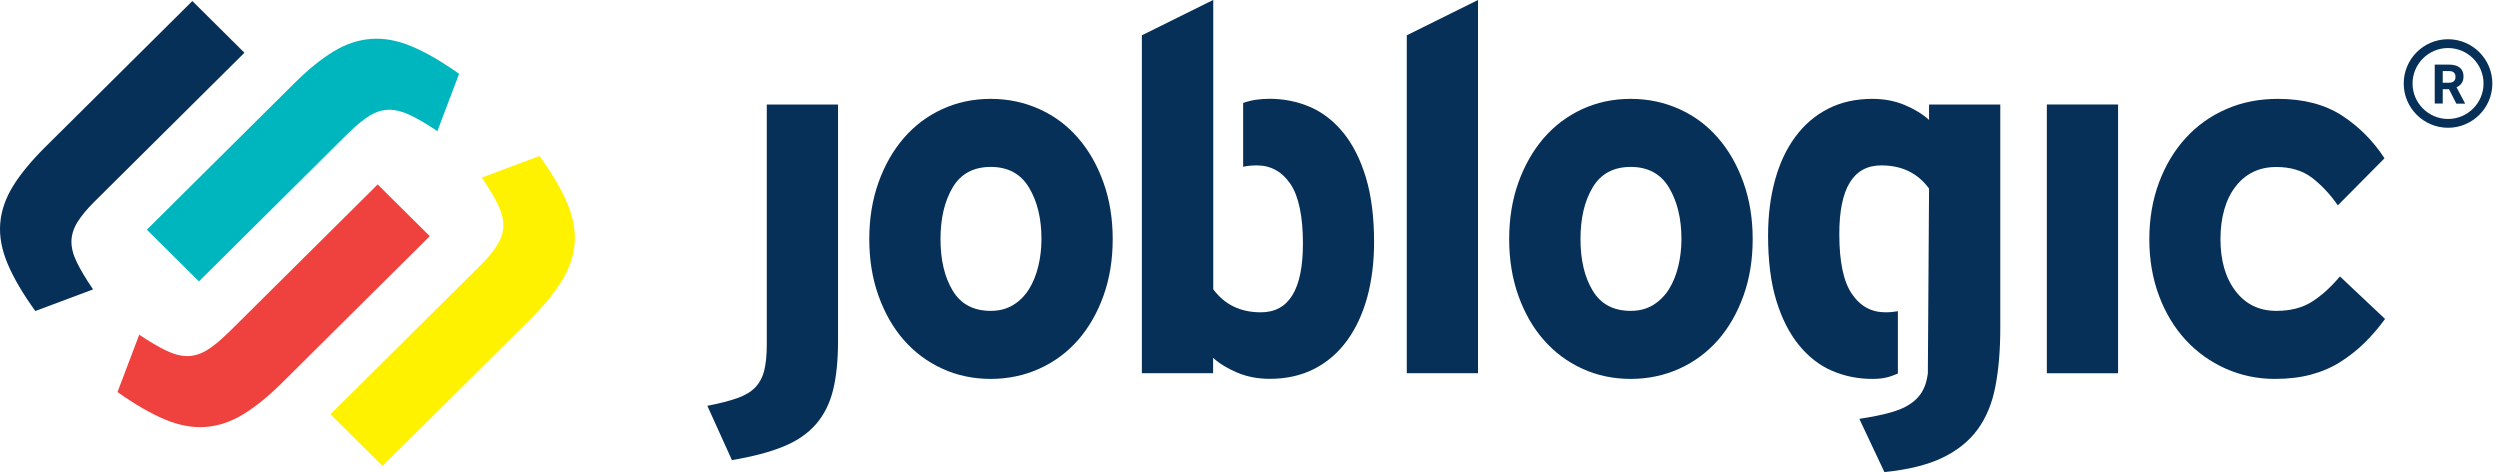 <?xml version="1.0" encoding="UTF-8"?> <svg xmlns="http://www.w3.org/2000/svg" width="1826" height="345" viewBox="0 0 1826 345" fill="none"><path d="M560.062 251.561C560.062 259.28 559.418 265.653 558.189 270.624C556.96 275.594 554.736 279.687 551.634 282.962C548.532 286.178 544.143 288.809 538.525 290.797C532.906 292.785 525.59 294.657 516.636 296.411L534.603 336.057C549.586 333.542 562.11 330.268 572.118 326.175C582.185 322.081 590.144 316.585 596.055 309.743C601.966 302.902 606.122 294.54 608.521 284.716C610.921 274.834 612.091 263.08 612.091 249.397V76.371H560.062V251.619V251.561Z" fill="#063057"></path><path d="M787.434 100.807C779.591 91.685 770.169 84.668 759.166 79.698C748.163 74.727 736.341 72.213 723.582 72.213C710.824 72.213 699.06 74.727 688.233 79.698C677.347 84.668 668.042 91.743 660.141 100.807C652.298 109.929 646.094 120.747 641.647 133.319C637.14 145.891 634.916 159.691 634.916 174.66C634.916 189.63 637.14 203.371 641.647 216.002C646.153 228.574 652.298 239.392 660.141 248.338C667.983 257.285 677.347 264.302 688.233 269.272C699.06 274.243 710.882 276.757 723.582 276.757C736.282 276.757 748.163 274.243 759.166 269.272C770.169 264.302 779.591 257.285 787.434 248.338C795.276 239.333 801.48 228.574 805.987 216.002C810.493 203.43 812.717 189.63 812.717 174.66C812.717 159.691 810.493 145.949 805.987 133.319C801.48 120.747 795.335 109.871 787.434 100.807ZM758.405 194.308C756.883 200.682 754.601 206.295 751.616 211.148C748.573 216.002 744.769 219.861 740.087 222.726C735.405 225.592 729.962 227.054 723.641 227.054C711.058 227.054 701.752 222.142 695.841 212.259C689.93 202.436 686.945 189.922 686.945 174.66C686.945 159.398 689.93 146.885 695.841 136.886C701.752 126.945 711.058 121.916 723.641 121.916C736.224 121.916 745.588 126.945 751.616 137.061C757.703 147.177 760.688 159.691 760.688 174.66C760.688 181.385 759.927 187.934 758.405 194.308Z" fill="#063057"></path><path d="M886.05 0L834.02 25.787V272.608H886.05V261.381C890.79 265.65 896.701 269.217 903.783 272.199C910.864 275.181 918.765 276.702 927.486 276.702C939.659 276.702 950.486 274.246 959.967 269.392C969.449 264.539 977.35 257.697 983.846 248.809C990.284 239.98 995.2 229.454 998.594 217.233C1001.93 205.012 1003.63 191.563 1003.63 176.827C1003.63 158.642 1001.64 142.912 997.658 129.697C993.678 116.481 988.177 105.605 981.212 97.009C974.189 88.413 966.113 82.098 956.866 78.122C947.619 74.146 937.786 72.158 927.31 72.158C919.994 72.158 913.615 73.152 907.997 75.198V121.803C910.982 121.159 914.259 120.808 917.946 120.808C928.188 120.808 936.323 125.311 942.468 134.258C948.555 143.263 951.657 157.823 951.657 177.997C951.657 211.386 941.415 228.109 920.989 228.109C906.007 228.109 894.419 222.496 886.167 211.269V0H886.05Z" fill="#063057"></path><path d="M1027.51 25.787V272.608H1079.54V0L1027.51 25.787Z" fill="#063057"></path><path d="M1254.88 100.807C1247.04 91.685 1237.61 84.668 1226.61 79.698C1215.61 74.727 1203.79 72.213 1191.03 72.213C1178.27 72.213 1166.5 74.727 1155.68 79.698C1144.85 84.668 1135.49 91.743 1127.58 100.807C1119.74 109.929 1113.54 120.747 1109.03 133.319C1104.53 145.891 1102.3 159.691 1102.3 174.66C1102.3 189.63 1104.53 203.371 1109.03 216.002C1113.54 228.574 1119.68 239.392 1127.58 248.338C1135.43 257.285 1144.79 264.302 1155.68 269.272C1166.5 274.243 1178.33 276.757 1191.03 276.757C1203.73 276.757 1215.61 274.243 1226.61 269.272C1237.61 264.302 1246.98 257.285 1254.88 248.338C1262.72 239.333 1268.92 228.574 1273.43 216.002C1277.94 203.43 1280.16 189.63 1280.16 174.66C1280.16 159.691 1277.94 145.949 1273.43 133.319C1268.92 120.747 1262.78 109.871 1254.88 100.807ZM1225.85 194.308C1224.33 200.682 1222.05 206.295 1219.06 211.148C1216.02 216.002 1212.15 219.861 1207.53 222.726C1202.85 225.592 1197.41 227.054 1191.09 227.054C1178.5 227.054 1169.2 222.142 1163.29 212.259C1157.37 202.436 1154.39 189.922 1154.39 174.66C1154.39 159.398 1157.32 146.885 1163.29 136.886C1169.2 126.945 1178.5 121.916 1191.09 121.916C1203.67 121.916 1213.03 126.945 1219.06 137.061C1225.09 147.177 1228.13 159.691 1228.13 174.66C1228.13 181.385 1227.37 187.934 1225.85 194.308Z" fill="#063057"></path><path d="M1408.92 137.646C1400.67 126.419 1389.08 120.805 1374.1 120.805C1353.61 120.805 1343.43 137.529 1343.43 170.918C1343.43 191.092 1346.47 205.71 1352.62 214.657C1358.7 223.662 1366.9 228.106 1377.14 228.106C1380.47 228.106 1383.46 227.814 1386.21 227.287V272.839C1380.12 275.412 1375.79 276.757 1367.54 276.757C1357.06 276.757 1347.29 274.769 1338.04 270.793C1328.85 266.816 1320.78 260.501 1313.81 251.905C1306.85 243.309 1301.35 232.433 1297.37 219.393C1293.39 206.295 1291.4 190.565 1291.4 172.087C1291.4 157.352 1293.1 143.903 1296.43 131.682C1299.77 119.46 1304.68 108.935 1311.18 100.105C1317.62 91.276 1325.64 84.376 1335.06 79.522C1344.48 74.669 1355.31 72.213 1367.54 72.213C1376.26 72.213 1384.16 73.733 1391.24 76.715C1398.32 79.698 1404.24 83.323 1408.98 87.592V76.365H1461.01V239.392C1461.01 255.589 1459.84 269.857 1457.44 282.195C1455.09 294.533 1450.76 305 1444.5 313.596C1438.24 322.192 1429.64 329.092 1418.69 334.354C1407.69 339.617 1393.58 343.067 1376.38 344.821L1358.06 305.936C1367.95 304.415 1376.2 302.72 1382.76 300.731C1389.31 298.743 1394.58 295.995 1398.56 292.487C1402.54 288.978 1405.23 284.651 1406.75 279.388C1407.34 277.4 1407.75 275.178 1408.1 272.839L1408.98 137.646H1408.92Z" fill="#063057"></path><path d="M1547.04 76.314H1495.01V272.614H1547.04V76.314Z" fill="#063057"></path><path d="M1709.04 201.968C1702.31 209.92 1695.46 216.119 1688.44 220.504C1681.47 224.89 1672.81 227.054 1662.63 227.054C1650.16 227.054 1640.21 222.259 1632.9 212.669C1625.52 203.079 1621.83 190.39 1621.83 174.719C1621.83 159.048 1625.52 145.657 1632.9 136.184C1640.27 126.711 1650.16 121.975 1662.63 121.975C1673.1 121.975 1681.76 124.606 1688.67 129.81C1695.52 135.073 1701.84 141.798 1707.57 149.984L1741.64 115.601C1733.38 102.912 1723.02 92.504 1710.56 84.376C1698.09 76.306 1682.47 72.213 1663.8 72.213C1650.04 72.213 1637.52 74.669 1626.05 79.698C1614.58 84.668 1604.74 91.743 1596.43 100.807C1588.12 109.929 1581.63 120.747 1576.94 133.319C1572.26 145.891 1569.86 159.691 1569.86 174.66C1569.86 189.63 1572.2 203.371 1576.94 216.002C1581.63 228.574 1588.18 239.392 1596.43 248.338C1604.74 257.285 1614.46 264.302 1625.7 269.272C1636.88 274.243 1648.87 276.757 1661.57 276.757C1671.29 276.757 1680.13 275.704 1687.97 273.599C1695.81 271.494 1702.95 268.454 1709.27 264.419C1715.65 260.443 1721.5 255.823 1726.89 250.56C1732.27 245.298 1737.31 239.45 1742.05 232.959L1709.1 201.909L1709.04 201.968Z" fill="#063057"></path><path d="M69.032 147.233C63.355 152.846 59.199 157.934 56.449 162.436C53.698 166.939 52.293 171.558 52.176 176.178C52.118 180.797 53.347 185.884 56.039 191.381C58.673 196.878 62.652 203.544 67.978 211.379L25.781 227.167C16.651 214.478 9.921 203.017 5.59 192.726C1.259 182.434 -0.555 172.669 0.147 163.372C0.849 154.074 3.951 145.011 9.394 136.123C14.837 127.234 22.621 117.82 32.629 107.821L140.491 0.754L178.533 38.529L69.032 147.233Z" fill="#063057"></path><path d="M350.833 193.847C356.51 188.233 360.665 183.146 363.416 178.643C366.108 174.141 367.571 169.521 367.629 164.902C367.688 160.282 366.459 155.195 363.825 149.699C361.192 144.202 357.212 137.536 351.886 129.7L394.083 113.912C403.213 126.601 409.943 138.062 414.274 148.354C418.605 158.645 420.42 168.41 419.717 177.708C419.015 187.005 415.913 196.069 410.47 204.957C405.027 213.845 397.243 223.26 387.236 233.259L279.373 340.326L241.331 302.551L350.833 193.847Z" fill="#FFF200"></path><path d="M166.301 243.366C160.624 248.98 155.532 253.132 150.967 255.88C146.402 258.57 141.779 260.032 137.156 260.09C132.532 260.149 127.382 258.921 121.822 256.289C116.262 253.658 109.531 249.74 101.689 244.478L85.829 286.345C98.587 295.409 110.175 302.075 120.534 306.402C130.893 310.729 140.726 312.542 150.09 311.84C159.454 311.138 168.584 308.098 177.538 302.66C186.493 297.222 195.974 289.561 206.04 279.562L313.903 172.495L275.861 134.721L166.36 243.425L166.301 243.366Z" fill="#EF413D"></path><path d="M254.851 96.886C260.528 91.273 265.619 87.121 270.184 84.373C274.749 81.624 279.373 80.221 283.996 80.162C288.62 80.104 293.77 81.332 299.33 83.963C304.89 86.595 311.621 90.513 319.463 95.775L335.323 53.907C322.506 44.844 310.977 38.178 300.618 33.851C290.259 29.523 280.426 27.711 271.062 28.413C261.698 29.114 252.568 32.155 243.614 37.593C234.659 43.031 225.178 50.691 215.112 60.691L107.249 167.757L145.291 205.532L254.792 96.828L254.851 96.886Z" fill="#00B6BE"></path><path d="M1784.18 60.406H1788.92C1790.39 60.406 1791.5 59.997 1792.32 59.295C1793.14 58.535 1793.49 57.541 1793.49 56.196C1793.49 54.851 1793.14 53.857 1792.38 53.038C1791.62 52.278 1790.45 51.927 1788.87 51.927H1784.18V60.465V60.406ZM1788.87 65.142H1784.18V75.609H1778.33V47.191H1788.87C1792.2 47.191 1794.78 47.951 1796.65 49.413C1798.46 50.933 1799.34 52.98 1799.34 55.786C1799.34 57.716 1798.93 59.353 1798.05 60.64C1797.24 61.926 1795.95 62.979 1794.25 63.739L1800.4 75.376V75.726H1794.13L1788.81 65.259M1788.05 86.895C1773.77 86.895 1762.12 75.258 1762.12 60.991C1762.12 46.723 1773.77 35.087 1788.05 35.087C1802.33 35.087 1813.97 46.723 1813.97 60.991C1813.97 75.258 1802.33 86.895 1788.05 86.895ZM1788.05 28.654C1770.14 28.654 1755.68 43.156 1755.68 60.991C1755.68 78.826 1770.2 93.327 1788.05 93.327C1805.9 93.327 1820.41 78.826 1820.41 60.991C1820.41 43.156 1805.9 28.654 1788.05 28.654Z" fill="#063057"></path></svg> 